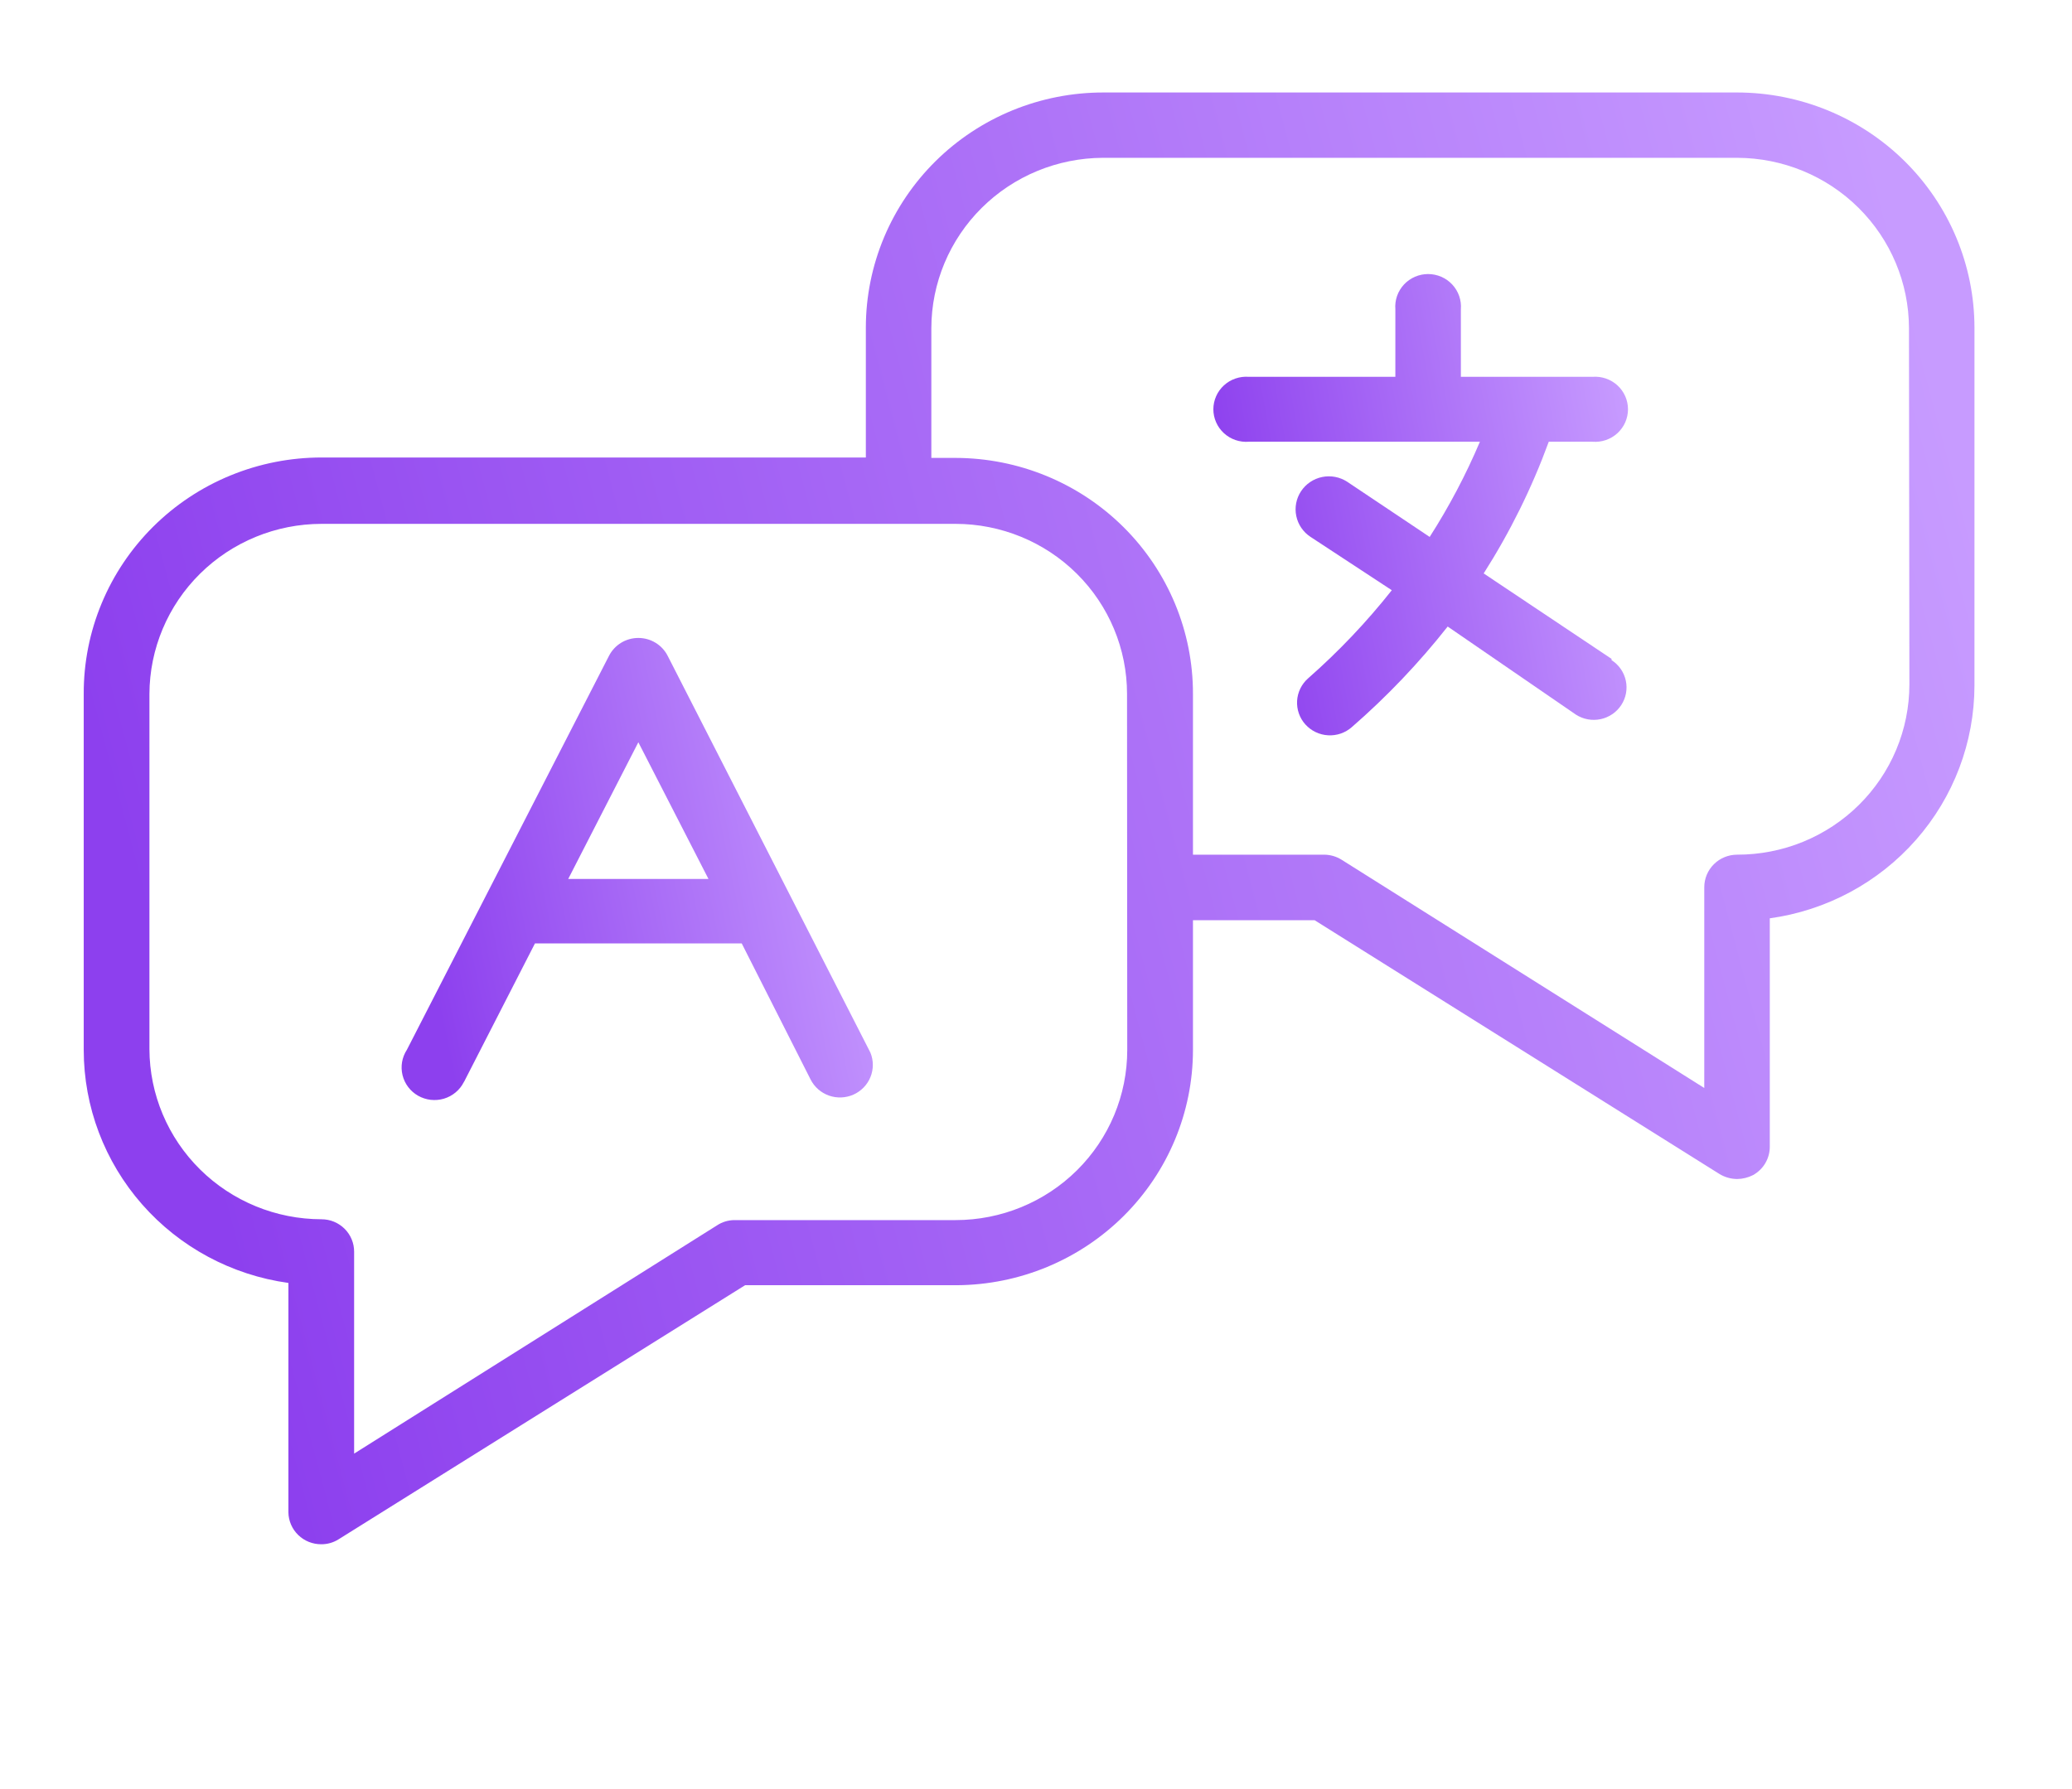 <svg width="110" height="95" viewBox="0 0 110 95" fill="none" xmlns="http://www.w3.org/2000/svg">
<g filter="url(#filter0_d_457_217)">
<path d="M92.222 4.911H58.578C56.923 4.91 55.285 5.231 53.755 5.857C52.226 6.484 50.836 7.402 49.665 8.561C48.494 9.72 47.565 11.095 46.93 12.61C46.296 14.125 45.968 15.748 45.967 17.388V24.293H17.078C15.416 24.292 13.769 24.616 12.234 25.247C10.698 25.877 9.303 26.803 8.13 27.969C6.956 29.136 6.026 30.52 5.394 32.044C4.761 33.568 4.439 35.2 4.445 36.848V55.756C4.447 58.77 5.549 61.681 7.545 63.953C9.542 66.226 12.3 67.707 15.311 68.124V80.304C15.317 80.757 15.504 81.19 15.831 81.508C16.157 81.826 16.598 82.002 17.056 82C17.382 82.002 17.703 81.91 17.978 81.735L39.556 68.245H50.789C54.12 68.227 57.309 66.904 59.659 64.564C62.01 62.225 63.331 59.058 63.333 55.756V48.862H69.789L91.289 62.342C91.57 62.512 91.893 62.603 92.222 62.606C92.516 62.602 92.805 62.531 93.067 62.397C93.339 62.246 93.566 62.026 93.722 61.758C93.878 61.491 93.959 61.186 93.956 60.877V48.763C96.967 48.346 99.725 46.865 101.721 44.593C103.718 42.321 104.819 39.41 104.822 36.396V17.388C104.816 14.079 103.487 10.907 101.125 8.568C98.763 6.229 95.561 4.914 92.222 4.911ZM59.844 55.756C59.844 58.151 58.885 60.448 57.176 62.142C55.467 63.835 53.15 64.787 50.733 64.787H39C38.663 64.787 38.335 64.886 38.056 65.073L18.8 77.187V66.472C18.802 66.245 18.758 66.021 18.671 65.811C18.585 65.601 18.457 65.41 18.296 65.25C18.135 65.089 17.944 64.962 17.733 64.874C17.522 64.787 17.295 64.743 17.067 64.743C14.649 64.74 12.331 63.788 10.62 62.096C8.908 60.404 7.942 58.108 7.933 55.712V36.848C7.942 34.452 8.908 32.156 10.62 30.464C12.331 28.772 14.649 27.82 17.067 27.817H50.722C53.139 27.817 55.456 28.769 57.165 30.462C58.873 32.156 59.833 34.453 59.833 36.848L59.844 55.756ZM101.367 36.352C101.365 37.54 101.128 38.717 100.667 39.814C100.207 40.911 99.532 41.907 98.683 42.746C97.834 43.585 96.826 44.249 95.718 44.702C94.609 45.154 93.421 45.385 92.222 45.383C91.76 45.383 91.316 45.565 90.989 45.889C90.662 46.213 90.478 46.653 90.478 47.111V57.772L71.233 45.658C70.951 45.479 70.624 45.384 70.289 45.383H63.333V36.848C63.336 35.205 63.013 33.577 62.381 32.059C61.749 30.54 60.822 29.159 59.652 27.995C58.482 26.831 57.092 25.907 55.562 25.276C54.032 24.645 52.391 24.318 50.733 24.315H49.444V17.421C49.45 15.027 50.412 12.732 52.119 11.038C53.826 9.344 56.14 8.389 58.556 8.38H92.222C94.64 8.386 96.957 9.34 98.666 11.034C100.376 12.729 101.339 15.025 101.345 17.421L101.367 36.352Z" fill="url(#paint0_linear_457_217)"/>
</g>
<g filter="url(#filter1_d_457_217)">
<path d="M35.444 34.821C35.299 34.537 35.076 34.297 34.801 34.13C34.527 33.963 34.211 33.875 33.889 33.875C33.567 33.875 33.251 33.963 32.976 34.13C32.702 34.297 32.479 34.537 32.333 34.821L21.6 55.745C21.471 55.943 21.385 56.164 21.345 56.395C21.306 56.627 21.314 56.864 21.37 57.092C21.426 57.32 21.528 57.534 21.67 57.722C21.812 57.91 21.992 58.067 22.197 58.184C22.403 58.3 22.63 58.374 22.865 58.401C23.101 58.428 23.339 58.407 23.566 58.34C23.793 58.273 24.003 58.16 24.185 58.009C24.367 57.859 24.515 57.673 24.622 57.463C24.652 57.418 24.678 57.37 24.7 57.32L28.4 50.096H39.378L43.033 57.32C43.235 57.719 43.585 58.026 44.009 58.176C44.434 58.325 44.9 58.306 45.311 58.123C45.721 57.939 46.044 57.605 46.212 57.191C46.38 56.776 46.38 56.314 46.211 55.9L46.133 55.745L35.444 34.821ZM30.167 46.671L33.889 39.414L37.611 46.671H30.167Z" fill="url(#paint1_linear_457_217)"/>
</g>
<g filter="url(#filter2_d_457_217)">
<path d="M85.556 34.986L78.767 30.449C80.169 28.248 81.328 25.904 82.222 23.456H84.544C84.784 23.475 85.026 23.445 85.254 23.367C85.481 23.289 85.69 23.165 85.867 23.003C86.044 22.841 86.185 22.645 86.282 22.426C86.378 22.207 86.428 21.971 86.428 21.733C86.428 21.494 86.378 21.258 86.282 21.039C86.185 20.821 86.044 20.624 85.867 20.462C85.69 20.3 85.481 20.177 85.254 20.099C85.026 20.021 84.784 19.99 84.544 20.009H77.556V16.419C77.575 16.181 77.544 15.942 77.465 15.716C77.387 15.491 77.262 15.284 77.098 15.108C76.935 14.933 76.737 14.793 76.516 14.697C76.296 14.602 76.058 14.552 75.817 14.552C75.576 14.552 75.338 14.602 75.117 14.697C74.897 14.793 74.698 14.933 74.535 15.108C74.372 15.284 74.247 15.491 74.168 15.716C74.089 15.942 74.059 16.181 74.078 16.419V20.009H66.3C66.06 19.99 65.819 20.021 65.591 20.099C65.363 20.177 65.154 20.3 64.978 20.462C64.801 20.624 64.659 20.821 64.563 21.039C64.466 21.258 64.416 21.494 64.416 21.733C64.416 21.971 64.466 22.207 64.563 22.426C64.659 22.645 64.801 22.841 64.978 23.003C65.154 23.165 65.363 23.289 65.591 23.367C65.819 23.445 66.06 23.475 66.3 23.456H78.567C77.822 25.212 76.93 26.903 75.9 28.511L71.522 25.582C71.13 25.326 70.652 25.235 70.192 25.329C69.733 25.423 69.33 25.694 69.072 26.083C68.814 26.471 68.723 26.945 68.818 27.401C68.912 27.856 69.186 28.256 69.578 28.511L73.889 31.341C72.552 33.031 71.065 34.597 69.444 36.022C69.273 36.173 69.133 36.356 69.033 36.561C68.933 36.765 68.875 36.987 68.861 37.215C68.848 37.441 68.88 37.669 68.955 37.884C69.03 38.099 69.147 38.297 69.3 38.467C69.453 38.636 69.637 38.775 69.844 38.874C70.05 38.973 70.274 39.031 70.503 39.044C70.733 39.058 70.962 39.026 71.179 38.952C71.395 38.877 71.595 38.761 71.767 38.61C73.628 36.991 75.332 35.203 76.856 33.269L83.667 37.949C84.054 38.197 84.525 38.283 84.976 38.187C85.428 38.091 85.822 37.821 86.072 37.437C86.323 37.053 86.409 36.586 86.312 36.139C86.215 35.691 85.943 35.301 85.556 35.053V34.986Z" fill="url(#paint2_linear_457_217)"/>
</g>
<defs>
<filter id="filter0_d_457_217" x="0.444" y="0.911" width="108.378" height="85.089" filterUnits="userSpaceOnUse" color-interpolation-filters="sRGB">
<feFlood flood-opacity="0" result="BackgroundImageFix"/>
<feColorMatrix in="SourceAlpha" type="matrix" values="0 0 0 0 0 0 0 0 0 0 0 0 0 0 0 0 0 0 127 0" result="hardAlpha"/>
<feOffset/>
<feGaussianBlur stdDeviation="2"/>
<feComposite in2="hardAlpha" operator="out"/>
<feColorMatrix type="matrix" values="0 0 0 0 0.553 0 0 0 0 0.251 0 0 0 0 0.933 0 0 0 0.5 0"/>
<feBlend mode="normal" in2="BackgroundImageFix" result="effect1_dropShadow_457_217"/>
<feBlend mode="normal" in="SourceGraphic" in2="effect1_dropShadow_457_217" result="shape"/>
</filter>
<filter id="filter1_d_457_217" x="17.321" y="29.875" width="33.017" height="32.538" filterUnits="userSpaceOnUse" color-interpolation-filters="sRGB">
<feFlood flood-opacity="0" result="BackgroundImageFix"/>
<feColorMatrix in="SourceAlpha" type="matrix" values="0 0 0 0 0 0 0 0 0 0 0 0 0 0 0 0 0 0 127 0" result="hardAlpha"/>
<feOffset/>
<feGaussianBlur stdDeviation="2"/>
<feComposite in2="hardAlpha" operator="out"/>
<feColorMatrix type="matrix" values="0 0 0 0 0.553 0 0 0 0 0.251 0 0 0 0 0.933 0 0 0 0.5 0"/>
<feBlend mode="normal" in2="BackgroundImageFix" result="effect1_dropShadow_457_217"/>
<feBlend mode="normal" in="SourceGraphic" in2="effect1_dropShadow_457_217" result="shape"/>
</filter>
<filter id="filter2_d_457_217" x="60.416" y="10.552" width="30.012" height="32.495" filterUnits="userSpaceOnUse" color-interpolation-filters="sRGB">
<feFlood flood-opacity="0" result="BackgroundImageFix"/>
<feColorMatrix in="SourceAlpha" type="matrix" values="0 0 0 0 0 0 0 0 0 0 0 0 0 0 0 0 0 0 127 0" result="hardAlpha"/>
<feOffset/>
<feGaussianBlur stdDeviation="2"/>
<feComposite in2="hardAlpha" operator="out"/>
<feColorMatrix type="matrix" values="0 0 0 0 0.553 0 0 0 0 0.251 0 0 0 0 0.933 0 0 0 0.5 0"/>
<feBlend mode="normal" in2="BackgroundImageFix" result="effect1_dropShadow_457_217"/>
<feBlend mode="normal" in="SourceGraphic" in2="effect1_dropShadow_457_217" result="shape"/>
</filter>
<linearGradient id="paint0_linear_457_217" x1="98.803" y1="4.911" x2="2.604" y2="30.422" gradientUnits="userSpaceOnUse">
<stop stop-color="#C79BFF"/>
<stop offset="1" stop-color="#8D40EE"/>
</linearGradient>
<linearGradient id="paint1_linear_457_217" x1="44.838" y1="33.875" x2="20.236" y2="38.983" gradientUnits="userSpaceOnUse">
<stop stop-color="#C79BFF"/>
<stop offset="1" stop-color="#8D40EE"/>
</linearGradient>
<linearGradient id="paint2_linear_457_217" x1="85.108" y1="14.552" x2="63.261" y2="18.551" gradientUnits="userSpaceOnUse">
<stop stop-color="#C79BFF"/>
<stop offset="1" stop-color="#8D40EE"/>
</linearGradient>
</defs>
</svg>
